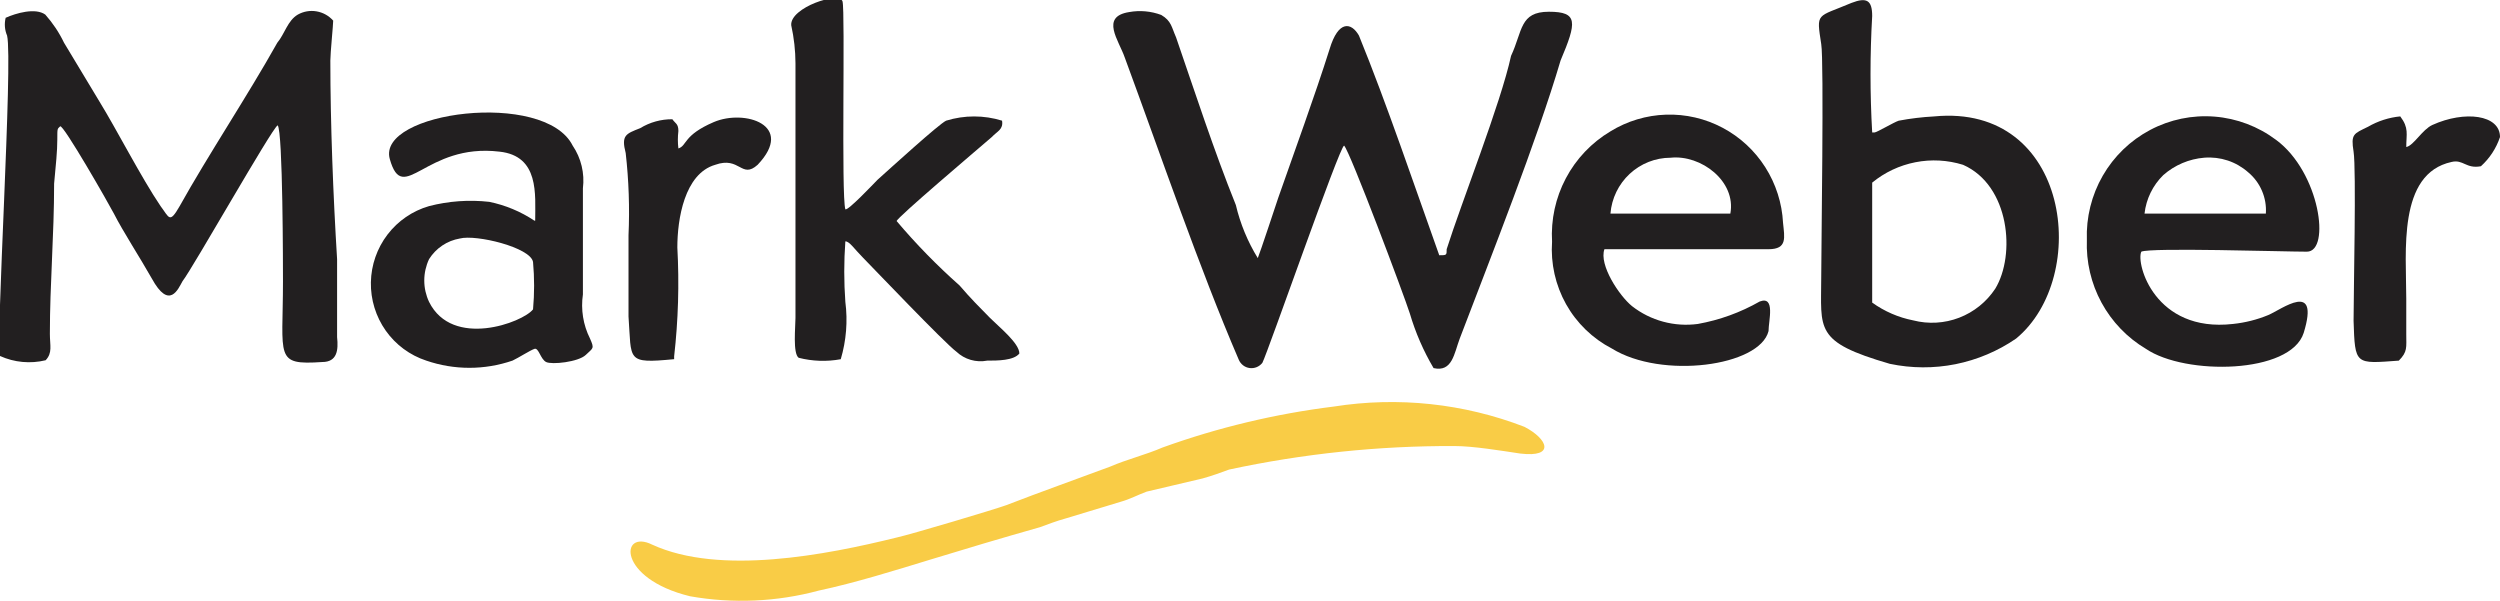 <svg width="79" height="19" viewBox="0 0 79 19" fill="none" xmlns="http://www.w3.org/2000/svg">
<path fill-rule="evenodd" clip-rule="evenodd" d="M42.474 4.601C42.663 4.792 44.374 9.348 44.552 9.91C44.73 10.513 44.982 11.091 45.301 11.632C45.894 11.767 45.95 11.17 46.128 10.698C47.101 8.144 48.576 4.421 49.314 1.912C49.828 0.697 49.873 0.371 48.945 0.371C48.017 0.371 48.118 0.979 47.749 1.766C47.425 3.262 46.173 6.423 45.715 7.874C45.715 8.066 45.715 8.066 45.48 8.066C44.709 5.906 43.815 3.262 42.943 1.125C42.708 0.709 42.295 0.619 42.015 1.552C41.546 3.037 40.898 4.803 40.395 6.243C40.395 6.243 39.791 8.066 39.746 8.156C39.427 7.638 39.193 7.072 39.053 6.479C38.36 4.758 37.757 2.902 37.164 1.181C37.019 0.855 37.019 0.664 36.695 0.472C36.37 0.351 36.019 0.32 35.678 0.382C34.761 0.529 35.354 1.271 35.544 1.822C36.661 4.848 37.902 8.482 39.143 11.362C39.172 11.433 39.219 11.495 39.28 11.543C39.34 11.59 39.412 11.62 39.488 11.63C39.564 11.64 39.641 11.63 39.712 11.601C39.783 11.572 39.845 11.524 39.892 11.463C40.07 11.114 42.339 4.601 42.474 4.601Z" fill="#221F20"/>
<path fill-rule="evenodd" clip-rule="evenodd" d="M0.179 0.562C0.133 0.75 0.148 0.947 0.224 1.125C0.414 1.912 -0.145 10.889 -3.07709e-06 11.249C0.452 11.454 0.96 11.501 1.442 11.384C1.665 11.148 1.576 10.923 1.576 10.552C1.576 8.966 1.71 7.436 1.71 5.804C1.766 5.197 1.811 4.781 1.811 4.41C1.811 4.038 1.811 4.083 1.9 3.993C1.99 3.903 3.454 6.468 3.599 6.749C3.878 7.301 4.426 8.144 4.795 8.797C5.354 9.82 5.633 9.123 5.767 8.887C6.092 8.471 8.595 4.05 8.774 3.96C8.942 4.14 8.942 8.561 8.942 8.887C8.942 11.305 8.662 11.542 10.182 11.44C10.652 11.44 10.697 11.069 10.652 10.653C10.652 9.865 10.652 8.977 10.652 8.189C10.529 6.187 10.439 3.903 10.439 1.912C10.439 1.676 10.529 0.787 10.529 0.652C10.392 0.497 10.207 0.394 10.003 0.359C9.8 0.324 9.591 0.36 9.411 0.461C9.087 0.652 8.998 1.069 8.763 1.35C7.824 3.026 6.561 4.927 5.678 6.513C5.354 7.076 5.354 6.884 5.074 6.513C4.471 5.625 3.688 4.095 3.141 3.206L2.023 1.35C1.868 1.027 1.668 0.728 1.431 0.461C1.118 0.236 0.503 0.416 0.179 0.562Z" fill="#221F20"/>
<path fill-rule="evenodd" clip-rule="evenodd" d="M59.161 5.771C59.556 5.446 60.026 5.225 60.527 5.127C61.028 5.028 61.545 5.057 62.033 5.208C63.509 5.861 63.699 8.055 63.05 9.123C62.774 9.54 62.377 9.86 61.912 10.039C61.448 10.218 60.939 10.248 60.457 10.124C59.99 10.032 59.548 9.84 59.161 9.562V5.771ZM59.161 4.185C59.091 2.96 59.091 1.731 59.161 0.506C59.161 9.02214e-05 58.982 -0.09 58.512 0.09C57.395 0.563 57.395 0.371 57.551 1.395C57.641 1.912 57.551 7.908 57.551 8.752C57.551 10.417 57.316 10.799 59.719 11.497C60.404 11.641 61.11 11.645 61.796 11.508C62.481 11.37 63.133 11.095 63.71 10.698C66.068 8.752 65.42 3.262 61.117 3.679C60.742 3.699 60.368 3.744 59.999 3.814C59.854 3.859 59.306 4.185 59.239 4.185H59.161Z" fill="#221F20"/>
<path fill-rule="evenodd" clip-rule="evenodd" d="M26.568 11.351C26.742 10.764 26.792 10.147 26.713 9.539C26.667 8.903 26.667 8.264 26.713 7.627C26.847 7.627 26.992 7.863 27.272 8.144C27.551 8.426 29.854 10.844 30.223 11.114C30.351 11.235 30.506 11.323 30.675 11.372C30.844 11.421 31.022 11.429 31.195 11.396C31.519 11.396 32.033 11.396 32.212 11.171C32.212 10.844 31.564 10.327 31.284 10.046C31.005 9.764 30.647 9.404 30.323 9.022C29.612 8.392 28.947 7.712 28.334 6.986C28.334 6.885 30.871 4.736 31.34 4.331C31.519 4.14 31.709 4.095 31.665 3.813C31.089 3.635 30.474 3.635 29.898 3.813C29.675 3.915 28.144 5.31 27.73 5.681C27.596 5.816 26.802 6.66 26.713 6.615C26.579 6.187 26.713 0.371 26.624 0.045C26.534 -0.281 24.958 0.236 25.003 0.799C25.09 1.194 25.136 1.597 25.137 2.002V10.046C25.137 10.327 25.048 11.171 25.238 11.306C25.672 11.417 26.126 11.433 26.568 11.351Z" fill="#221F20"/>
<path fill-rule="evenodd" clip-rule="evenodd" d="M14.531 7.537C15.045 7.402 16.766 7.818 16.844 8.279C16.889 8.777 16.889 9.278 16.844 9.776C16.52 10.192 14.296 11.024 13.558 9.539C13.459 9.328 13.407 9.098 13.407 8.864C13.407 8.631 13.459 8.4 13.558 8.189C13.666 8.018 13.808 7.871 13.975 7.759C14.143 7.646 14.332 7.571 14.531 7.537ZM16.889 6.974C16.455 6.685 15.969 6.482 15.459 6.378C14.822 6.307 14.178 6.353 13.558 6.513C13.036 6.664 12.576 6.979 12.245 7.412C11.914 7.846 11.73 8.375 11.72 8.921C11.71 9.468 11.875 10.003 12.189 10.448C12.504 10.894 12.953 11.226 13.469 11.395C14.353 11.699 15.312 11.699 16.196 11.395C16.386 11.306 16.755 11.069 16.889 11.024C17.023 10.979 17.079 11.351 17.258 11.44C17.437 11.53 18.275 11.44 18.51 11.216C18.744 10.991 18.789 11.024 18.644 10.698C18.428 10.268 18.35 9.78 18.42 9.303V5.951C18.479 5.476 18.364 4.996 18.096 4.601C17.213 2.835 11.893 3.532 12.318 5.028C12.742 6.525 13.435 4.511 15.783 4.792C17.046 4.927 16.912 6.142 16.912 6.974H16.889Z" fill="#221F20"/>
<path fill-rule="evenodd" clip-rule="evenodd" d="M71.601 6.749H67.767C67.819 6.288 68.028 5.858 68.359 5.534C68.721 5.215 69.176 5.022 69.656 4.983C69.906 4.963 70.157 4.993 70.396 5.072C70.634 5.151 70.854 5.278 71.042 5.444C71.232 5.602 71.381 5.802 71.478 6.029C71.576 6.256 71.618 6.503 71.601 6.749ZM67.666 7.953C67.946 7.818 72.137 7.953 72.897 7.953C73.657 7.953 73.311 5.444 71.925 4.421C71.359 3.996 70.685 3.741 69.981 3.685C69.276 3.629 68.571 3.775 67.946 4.106C67.321 4.436 66.801 4.938 66.447 5.553C66.093 6.168 65.919 6.872 65.945 7.582C65.919 8.272 66.078 8.956 66.407 9.562C66.736 10.168 67.221 10.673 67.812 11.024C69.052 11.868 72.383 11.823 72.797 10.518C73.311 8.842 72.104 9.775 71.679 9.955C71.322 10.103 70.945 10.197 70.561 10.237C68.091 10.518 67.488 8.324 67.666 7.953Z" fill="#221F20"/>
<path fill-rule="evenodd" clip-rule="evenodd" d="M50.89 6.75C50.929 6.269 51.146 5.821 51.498 5.494C51.85 5.167 52.311 4.985 52.79 4.984C53.751 4.882 54.869 5.726 54.679 6.75H50.89ZM50.7 7.875C50.934 7.875 55.282 7.875 55.886 7.875C56.489 7.875 56.389 7.503 56.344 7.042C56.312 6.418 56.118 5.812 55.783 5.285C55.448 4.758 54.983 4.328 54.433 4.037C53.883 3.745 53.268 3.603 52.647 3.623C52.025 3.643 51.42 3.825 50.89 4.151C50.294 4.506 49.806 5.019 49.481 5.634C49.155 6.249 49.005 6.943 49.045 7.638C48.998 8.325 49.152 9.011 49.487 9.611C49.823 10.21 50.326 10.698 50.934 11.013C52.51 11.992 55.606 11.576 55.886 10.462C55.886 10.136 56.109 9.337 55.606 9.528C54.999 9.874 54.338 10.114 53.651 10.237C53.284 10.286 52.912 10.262 52.555 10.165C52.198 10.069 51.864 9.902 51.572 9.674C51.169 9.348 50.521 8.37 50.7 7.875Z" fill="#221F20"/>
<path fill-rule="evenodd" clip-rule="evenodd" d="M75.803 11.396C76.083 11.114 76.038 10.979 76.038 10.563V9.438C76.038 7.953 75.759 5.49 77.469 5.118C77.838 5.028 77.927 5.343 78.397 5.253C78.673 5.003 78.881 4.686 79 4.331C79 3.622 77.882 3.487 76.865 3.948C76.541 4.095 76.273 4.601 76.038 4.646C76.038 4.23 76.128 4.05 75.848 3.678C75.49 3.713 75.143 3.824 74.831 4.005C74.373 4.23 74.283 4.23 74.373 4.792C74.462 5.355 74.373 9.213 74.373 10.136C74.418 11.542 74.418 11.497 75.803 11.396Z" fill="#221F20"/>
<path fill-rule="evenodd" clip-rule="evenodd" d="M21.303 11.35V11.26C21.433 10.118 21.467 8.966 21.404 7.818C21.404 6.929 21.627 5.49 22.6 5.208C23.382 4.927 23.427 5.67 23.941 5.208C25.137 3.948 23.527 3.442 22.555 3.858C21.583 4.275 21.717 4.601 21.437 4.691C21.415 4.508 21.415 4.323 21.437 4.14C21.437 3.903 21.337 3.903 21.247 3.768C20.889 3.765 20.537 3.863 20.23 4.05C19.772 4.23 19.627 4.275 19.772 4.837C19.87 5.7 19.9 6.568 19.861 7.436V10.001C19.962 11.395 19.772 11.497 21.303 11.35Z" fill="#221F20"/>
<path fill-rule="evenodd" clip-rule="evenodd" d="M42.149 12.847C40.304 13.076 38.489 13.509 36.739 14.14C36.191 14.377 35.621 14.511 35.074 14.748C33.956 15.164 32.905 15.535 31.799 15.963C31.43 16.098 28.792 16.885 28.334 16.986C26.099 17.538 22.745 18.19 20.61 17.211C19.593 16.705 19.493 18.28 21.806 18.842C23.16 19.081 24.548 19.02 25.875 18.662C26.993 18.426 28.334 18.01 29.396 17.684C30.458 17.358 31.709 16.986 32.861 16.66C33.14 16.559 33.364 16.469 33.688 16.379L35.398 15.861C35.722 15.771 35.957 15.636 36.236 15.535L38.002 15.119C38.326 15.029 38.561 14.939 38.84 14.838C41.181 14.335 43.568 14.086 45.96 14.095C46.553 14.095 47.436 14.242 48.039 14.332C49.157 14.466 48.911 13.87 48.173 13.488C46.255 12.748 44.178 12.527 42.149 12.847Z" fill="#F9CC46"/>
</svg>

